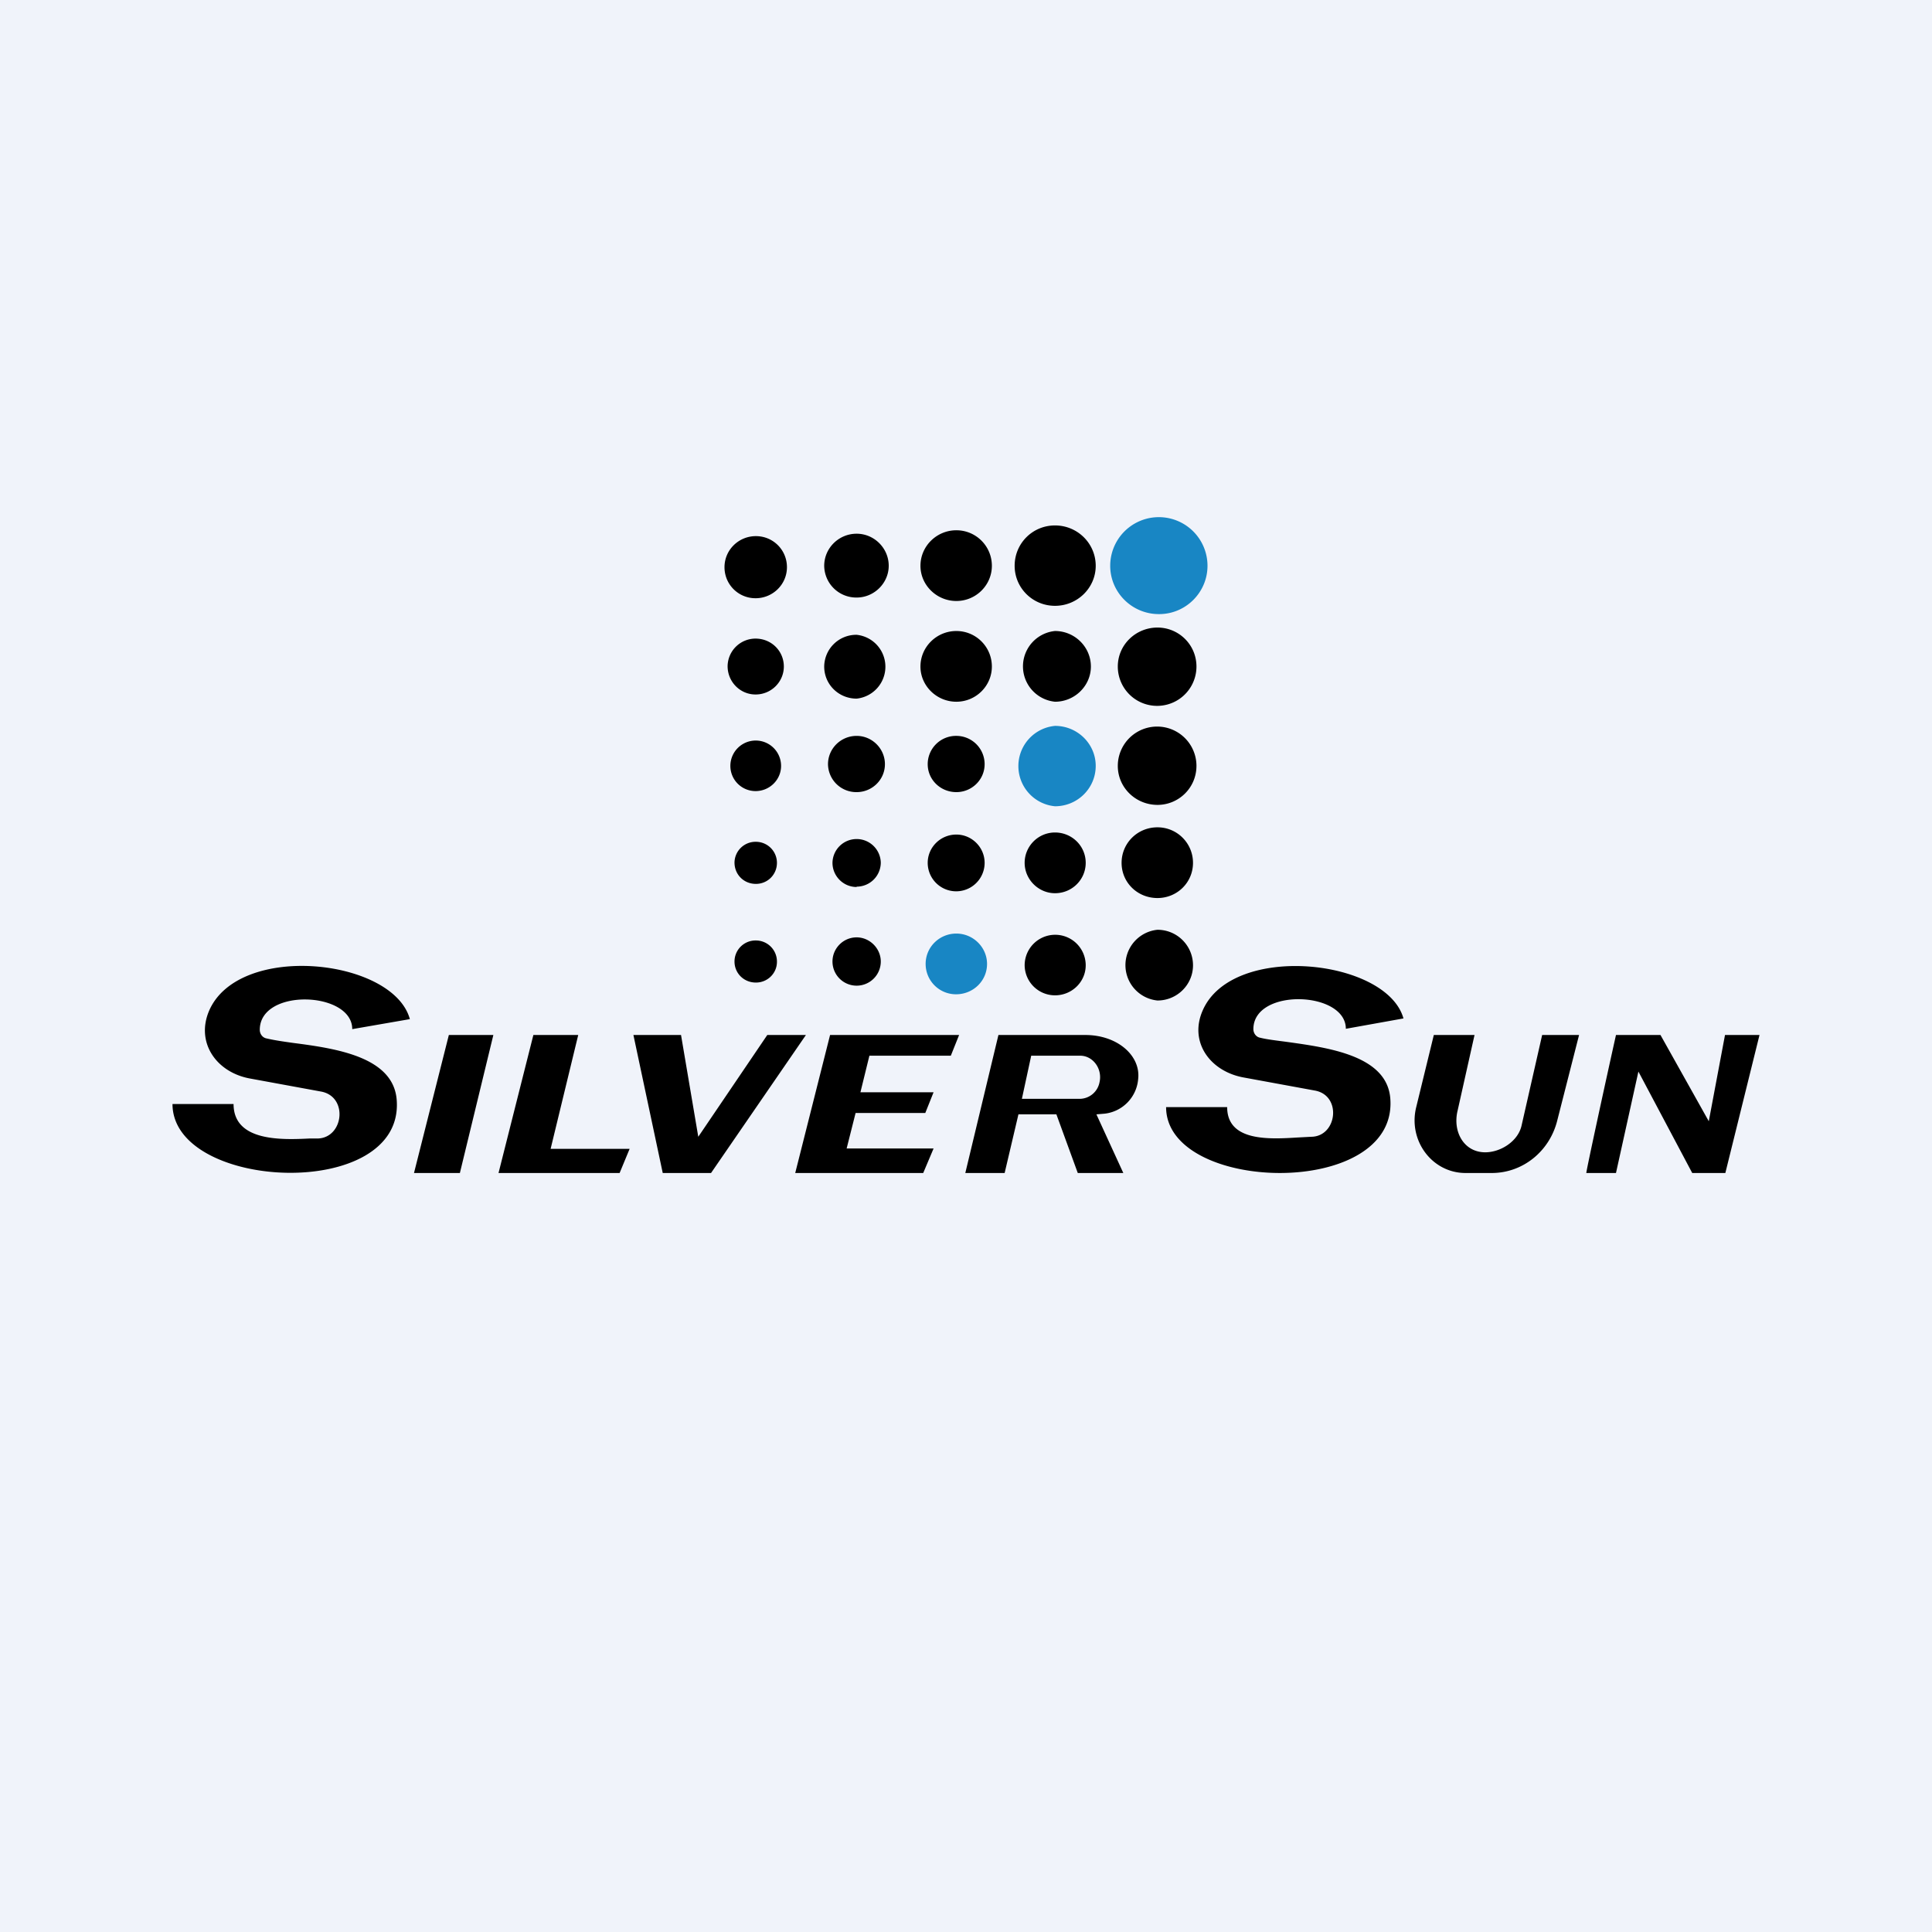 <!-- by Finnhub --><svg xmlns="http://www.w3.org/2000/svg" width="56" height="56" viewBox="0 0 56 56"><path fill="#F0F3FA" d="M0 0h56v56H0z"/><path fill-rule="evenodd" d="M11.88 29.54l-1.67.29c0-1.1-2.68-1.2-2.68.02 0 .12.08.23.2.25.21.05.48.09.77.13 1.23.16 2.92.4 3 1.67.2 2.93-6.5 2.62-6.5.1h1.77c0 1.09 1.39 1.04 2.2 1h.24c.75-.02.89-1.21.1-1.36l-2.07-.38c-.97-.18-1.57-1.04-1.18-1.96.86-2 5.34-1.52 5.82.24zM23.05 34l1.01-4h3.74l-.24.6H25.2l-.26 1.06h2.12l-.24.6H24.8l-.26 1.03h2.52l-.3.71H23.04zm-10.04-4L12 34h1.33l.97-4H13zm1.44 4l1.01-4h1.3l-.8 3.3h2.29l-.29.7h-3.51zm3.9-4h1.39l.5 2.95 2-2.95h1.12l-2.75 4h-1.4l-.85-4zm9.63 4l.96-4h2.52c.93 0 1.61.6 1.53 1.28a1.1 1.1 0 0 1-.97 1l-.24.02.78 1.7h-1.32l-.62-1.7h-1.1l-.4 1.7h-1.14zm1.64-2.15l.27-1.25h1.42c.37 0 .65.38.56.77a.59.59 0 0 1-.56.48h-1.69zm11.06-2.33l-1.67.3c0-1.1-2.68-1.19-2.68.01 0 .12.08.23.2.25.2.05.47.08.77.12 1.22.17 2.92.4 3 1.66.2 2.9-6.5 2.73-6.5.23h1.77c0 1.01 1.24.93 2.06.88l.38-.02c.75-.01.89-1.2.1-1.34l-2.07-.38c-.97-.18-1.58-1.03-1.18-1.94.86-1.98 5.34-1.5 5.82.23zm.88.48l-.51 2.09c-.24.97.46 1.91 1.43 1.91h.76c.9 0 1.68-.63 1.9-1.53l.63-2.47H44.7l-.6 2.64c-.11.45-.61.76-1.05.76-.62 0-.95-.6-.8-1.21l.49-2.19h-1.17zm4.42 4c0-.08.57-2.7.86-4h1.29l1.4 2.5L50 30H51l-.99 4h-.96l-1.56-2.94-.65 2.94h-.86z"/><path d="M33.6 17.8c.77 0 1.4-.63 1.4-1.4a1.4 1.4 0 1 0-2.82 0c0 .77.63 1.4 1.41 1.4zm-1.84 4.4c0 .65-.53 1.17-1.18 1.17a1.17 1.17 0 0 1 0-2.33c.65 0 1.18.52 1.18 1.16zm-3.15 5.74c0 .49-.4.88-.9.88a.88.88 0 0 1-.88-.88c0-.49.4-.88.89-.88s.89.4.89.88z" fill="#1886C4"/><path d="M31.76 16.4c0 .64-.53 1.16-1.18 1.16-.65 0-1.17-.52-1.17-1.16 0-.65.52-1.17 1.17-1.17.65 0 1.18.52 1.18 1.17zm-4.04 1.02c.57 0 1.03-.46 1.03-1.02 0-.57-.46-1.03-1.03-1.03-.57 0-1.04.46-1.04 1.03 0 .56.47 1.02 1.04 1.02zm-1.96-1.02c0 .5-.42.92-.93.92a.93.93 0 0 1-.94-.92c0-.51.42-.93.94-.93.51 0 .93.42.93.93zm-3.86.94c.5 0 .91-.4.91-.9s-.4-.9-.9-.9-.91.4-.91.9.4.9.9.9zm0 2.79c.46 0 .82-.37.82-.81 0-.45-.36-.81-.82-.81a.81.81 0 0 0-.81.8c0 .45.36.82.81.82zm.74 2.07c0 .4-.33.73-.74.73a.73.73 0 0 1-.73-.73.73.73 0 1 1 1.47 0zm-.73 3.42c.34 0 .61-.27.61-.61a.61.61 0 0 0-.61-.61.61.61 0 0 0-.62.6c0 .35.27.62.62.62zm3.62 2.25a.7.7 0 0 1-.7.7.7.7 0 0 1-.7-.7c0-.38.31-.7.7-.7.38 0 .7.32.7.7zm-.7-2.17a.7.7 0 0 0 .7-.7.7.7 0 0 0-.7-.68.7.7 0 0 0-.7.69c0 .38.31.7.7.7zm.82-3.55c0 .45-.37.81-.82.81a.82.82 0 0 1-.83-.81c0-.45.37-.82.83-.82.45 0 .82.37.82.82zm2.07.81c.45 0 .82-.36.82-.81a.82.82 0 0 0-.82-.82.82.82 0 0 0-.83.82c0 .45.37.81.83.81zm.82 2.05a.82.82 0 1 1-1.65 0c0-.45.37-.82.83-.82.45 0 .82.37.82.82zm2.04.88c.5 0 .89-.4.89-.88 0-.49-.4-.88-.89-.88s-.88.4-.88.88.4.88.88.88zm.89 2.09c0 .48-.4.87-.89.87a.88.88 0 0 1-.88-.87.88.88 0 1 1 1.77 0zm-6.64-7.73a.93.93 0 0 0 0-1.85.93.93 0 0 0-.94.92c0 .52.42.93.94.93zm3.92-.93c0 .56-.46 1.02-1.03 1.02-.57 0-1.04-.46-1.04-1.02 0-.57.47-1.03 1.04-1.03.57 0 1.03.46 1.03 1.03zm1.83 1.02c.57 0 1.04-.46 1.04-1.02 0-.57-.47-1.03-1.04-1.03a1.03 1.03 0 0 0 0 2.05zm4.1-1.02a1.13 1.13 0 1 1-2.28 0c0-.63.52-1.13 1.15-1.13.62 0 1.13.5 1.13 1.13zm-1.13 4.01c.62 0 1.13-.5 1.13-1.13a1.13 1.13 0 1 0-2.28 0c0 .63.52 1.13 1.15 1.13zm1.03 1.68c0 .57-.46 1.02-1.03 1.02-.58 0-1.04-.45-1.04-1.02 0-.57.46-1.03 1.04-1.03.57 0 1.03.46 1.03 1.03zM33.55 29c.57 0 1.03-.46 1.03-1.02 0-.57-.46-1.03-1.03-1.03a1.03 1.03 0 0 0 0 2.05zm-11.64-.52c.34 0 .61-.27.61-.6a.61.61 0 0 0-.61-.62.61.61 0 0 0-.62.61c0 .34.27.61.62.61z"/></svg>